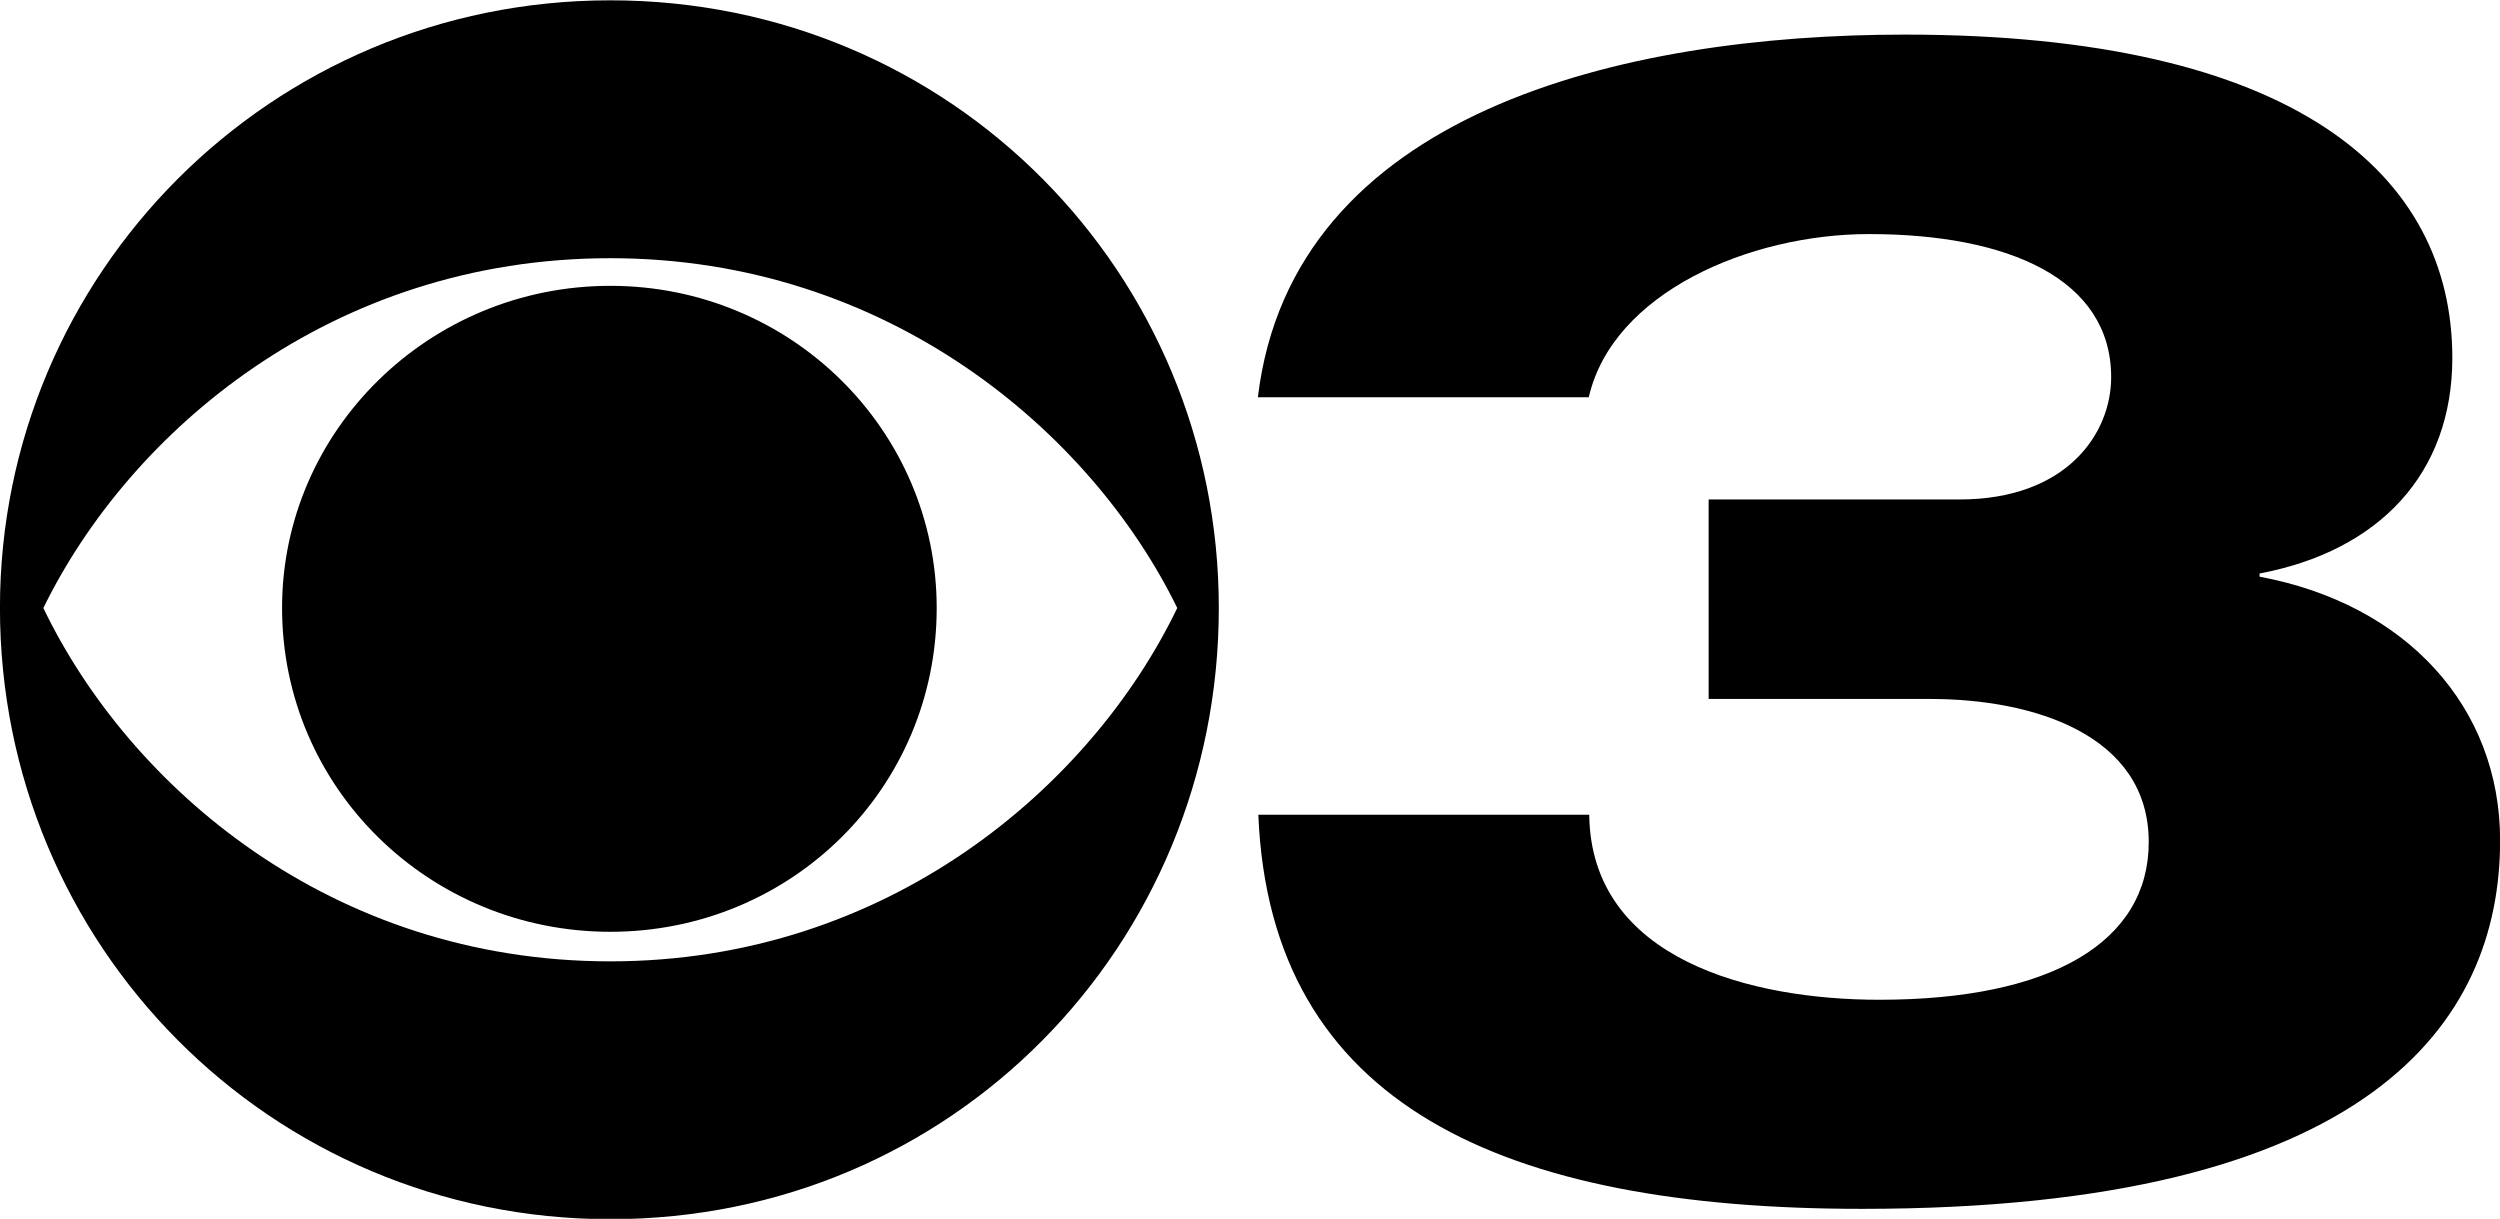 <?xml version="1.0" encoding="UTF-8" standalone="no"?>
<!-- Created with Inkscape (http://www.inkscape.org/) -->

<svg
   width="275.167mm"
   height="134.147mm"
   viewBox="0 0 275.167 134.147"
   version="1.1"
   id="svg96963"
   inkscape:version="1.1 (c68e22c387, 2021-05-23)"
   sodipodi:docname="WSHM_3_logo_print.svg"
   xmlns:inkscape="http://www.inkscape.org/namespaces/inkscape"
   xmlns:sodipodi="http://sodipodi.sourceforge.net/DTD/sodipodi-0.dtd"
   xmlns="http://www.w3.org/2000/svg"
   xmlns:svg="http://www.w3.org/2000/svg">
  <sodipodi:namedview
     id="namedview96965"
     pagecolor="#505050"
     bordercolor="#eeeeee"
     borderopacity="1"
     inkscape:pageshadow="0"
     inkscape:pageopacity="0"
     inkscape:pagecheckerboard="0"
     inkscape:document-units="mm"
     showgrid="false"
     inkscape:zoom="0.47215208"
     inkscape:cx="240.38865"
     inkscape:cy="532.66736"
     inkscape:window-width="1366"
     inkscape:window-height="715"
     inkscape:window-x="-8"
     inkscape:window-y="-8"
     inkscape:window-maximized="1"
     inkscape:current-layer="svg96963" />
  <defs
     id="defs96960" />
  <g
     id="g96986"
     style="fill:#000000;fill-opacity:1;stroke:none"
     transform="matrix(2.99,0,0,2.99,87.321,-576.29)">
    <path
       d="m 33.694,218.469 h 8.163 c 3.767,0 8.037,1.303 8.037,5.27 0,3.671 -3.579,5.803 -9.921,5.803 -4.709,0 -10.612,-1.48 -10.675,-6.81 h -12.181 c 0.44,10.718 9.042,14.507 22.228,14.507 18.712,0 23.484,-6.869 23.484,-13.56 0,-4.915 -3.454,-8.704 -8.854,-9.711 v -0.118 c 4.395,-0.829 7.095,-3.671 7.095,-7.935 0,-6.75 -5.777,-11.902 -20.156,-11.902 -10.423,0 -22.558,2.87 -23.814,13.351 h 12.181 c 0.879,-3.849 5.919,-6.008 10.314,-6.008 5.149,0 8.916,1.658 8.916,5.27 0,2.072 -1.633,4.5 -5.588,4.5 h -9.23 z"
       style="font-weight:bold;font-stretch:expanded;font-size:61.094px;line-height:1.25;font-family:'Helvetica Neue';-inkscape-font-specification:'Helvetica Neue Bold Expanded';fill:#000000;fill-opacity:1;stroke:none;stroke-width:1.524"
       id="path26444"
       sodipodi:nodetypes="csssccssccssccssscc" />
    <path
       inkscape:connector-curvature="0"
       d="m -6.738,192.751 c -12.515,0 -22.468,10.084 -22.468,22.367 0,12.417 9.953,22.501 22.468,22.501 12.581,0 22.4,-10.084 22.4,-22.499 0.002,-12.283 -9.818,-22.369 -22.4,-22.369 z m 0,9.493 c 10.219,0 17.707,6.403 20.87,12.876 -3.163,6.571 -10.651,13.008 -20.87,13.008 -10.285,0 -17.709,-6.437 -20.87,-13.006 3.161,-6.47 10.588,-12.878 20.87,-12.878 z m 0,1.017 c -6.657,0 -12.083,5.318 -12.083,11.856 0,6.636 5.426,11.923 12.083,11.923 6.657,0 12.015,-5.287 12.015,-11.919 0,-6.538 -5.358,-11.86 -12.015,-11.86 z"
       id="path2997"
       style="fill:#000000;fill-opacity:1;stroke:none;stroke-width:0.383"
       sodipodi:nodetypes="ssscsccscccsssss" />
  </g>
</svg>
